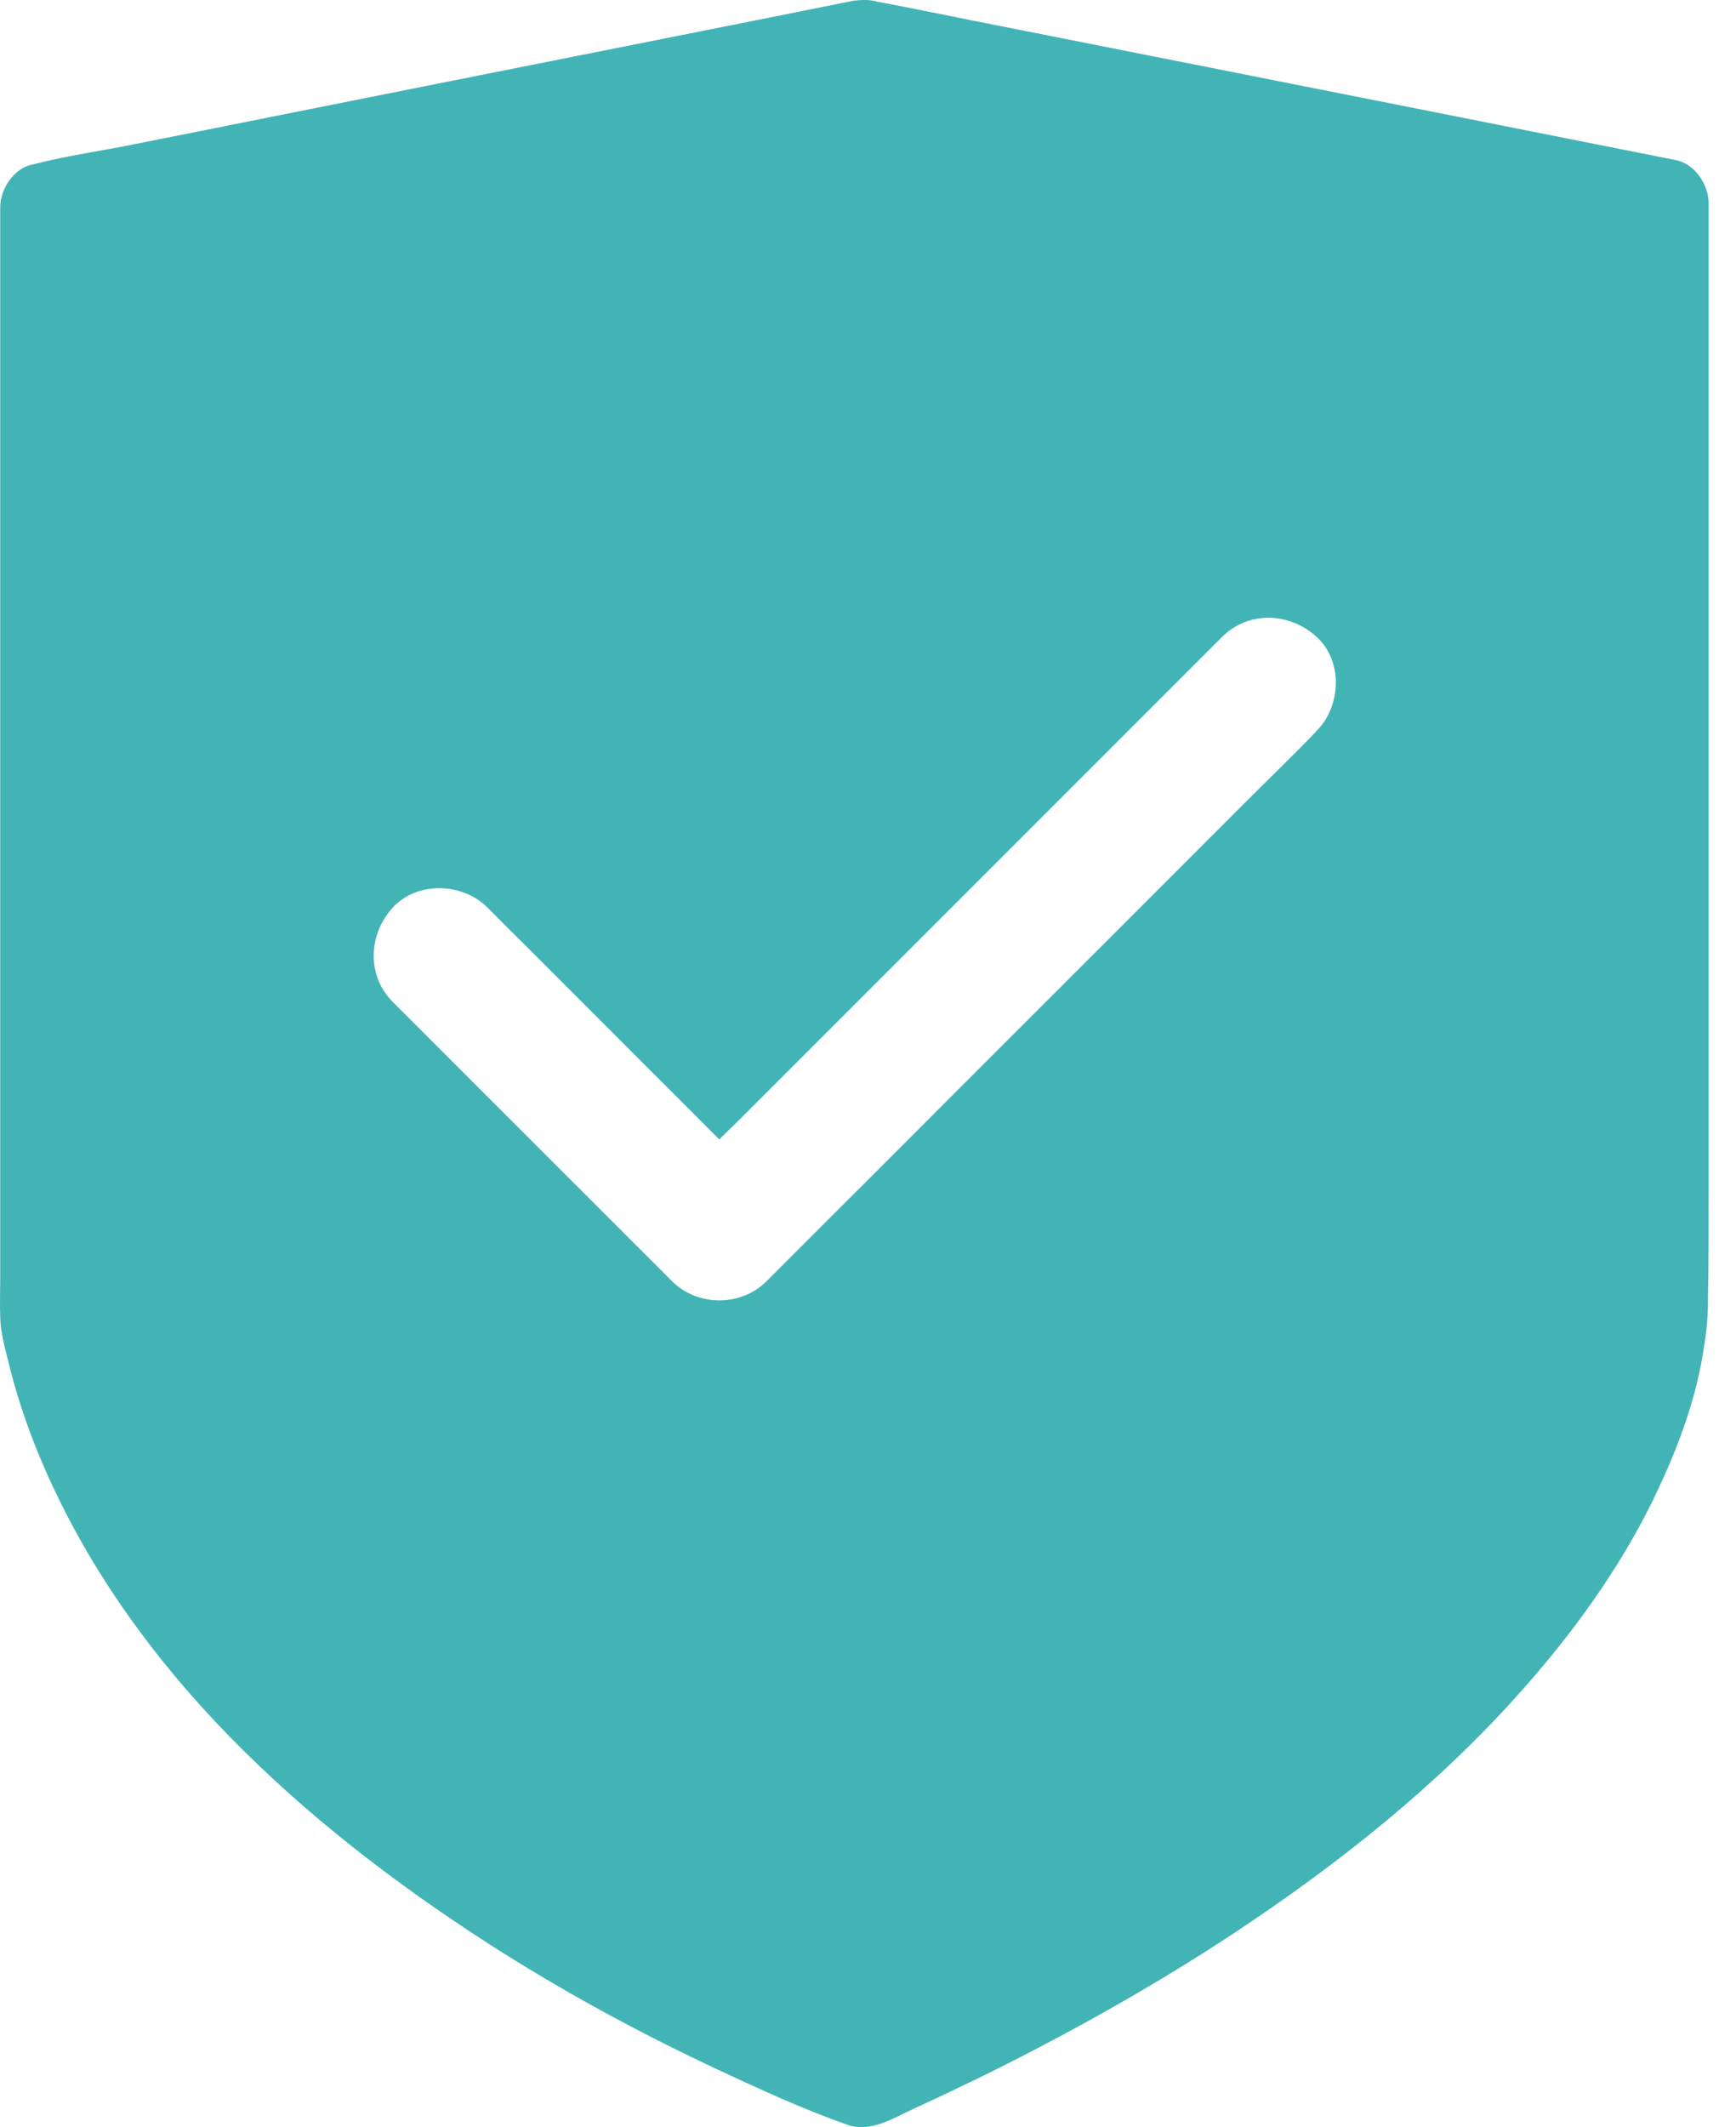 <?xml version="1.0" encoding="UTF-8"?>
<svg width="49px" height="60px" viewBox="0 0 49 60" version="1.1" xmlns="http://www.w3.org/2000/svg" xmlns:xlink="http://www.w3.org/1999/xlink">
    <!-- Generator: Sketch 52.6 (67491) - http://www.bohemiancoding.com/sketch -->
    <title>icons/city</title>
    <desc>Created with Sketch.</desc>
    <g id="Symbols" stroke="none" stroke-width="1" fill="none" fill-rule="evenodd">
        <g id="content/usp" transform="translate(-69, 0)" fill="#43B4B5" fill-rule="nonzero">
            <g id="teasers/teaser-text-logo">
                <g id="icons/safe" transform="translate(63, 0)">
                    <path d="M54.227,33.566 L54.227,5.731 C54.227,5.215 53.843,4.624 53.308,4.517 C52.559,4.366 51.81,4.221 51.055,4.07 C49.261,3.711 47.468,3.359 45.674,3.001 C43.496,2.567 41.313,2.139 39.135,1.705 L33.483,0.585 C32.571,0.403 31.658,0.214 30.746,0.044 C30.733,0.044 30.72,0.031 30.708,0.031 C30.62,0.013 30.525,0 30.431,0 L30.418,0 C30.292,0 30.167,0.006 30.034,0.031 C29.273,0.182 28.505,0.34 27.744,0.491 C25.9,0.856 24.056,1.227 22.212,1.592 C19.99,2.032 17.768,2.478 15.547,2.919 C13.627,3.303 11.708,3.686 9.782,4.07 C8.85,4.259 7.887,4.391 6.962,4.63 C6.95,4.636 6.937,4.636 6.924,4.636 C6.39,4.743 6.006,5.328 6.006,5.85 L6.006,36.07 C6.006,36.429 5.993,36.794 6.006,37.152 C6.012,37.586 6.144,38.026 6.245,38.448 C6.434,39.222 6.679,39.977 6.969,40.719 C8.196,43.826 10.134,46.575 12.457,48.959 C14.634,51.193 17.133,53.111 19.744,54.797 C21.828,56.137 24.012,57.326 26.258,58.376 C27.46,58.936 28.681,59.502 29.934,59.937 C30.569,60.157 31.199,59.754 31.771,59.49 C32.923,58.961 34.069,58.408 35.189,57.823 C37.165,56.798 39.097,55.678 40.954,54.445 C43.805,52.551 46.517,50.394 48.808,47.846 C50.338,46.148 51.716,44.267 52.71,42.203 C53.314,40.945 53.824,39.618 54.057,38.24 C54.145,37.731 54.214,37.215 54.208,36.693 C54.227,35.649 54.227,34.604 54.227,33.566 Z M43.157,20.62 C43.15,20.633 43.138,20.639 43.131,20.652 C42.515,21.294 41.873,21.91 41.243,22.539 C39.947,23.835 38.65,25.131 37.354,26.427 C35.862,27.918 34.371,29.408 32.885,30.893 C31.652,32.132 30.412,33.365 29.172,34.604 L27.637,36.139 C26.913,36.863 25.686,36.856 24.968,36.139 C24.641,35.812 24.32,35.485 23.993,35.164 C22.577,33.749 21.154,32.327 19.738,30.912 C18.857,30.031 17.97,29.144 17.089,28.264 C16.34,27.515 16.396,26.351 17.089,25.596 C17.781,24.848 19.058,24.898 19.757,25.596 C20.084,25.923 20.405,26.251 20.733,26.571 C22.149,27.987 23.571,29.408 24.987,30.824 C25.428,31.264 25.862,31.698 26.302,32.139 C26.497,31.95 26.693,31.755 26.888,31.566 C28.184,30.27 29.481,28.974 30.777,27.679 L35.246,23.212 C36.485,21.973 37.719,20.74 38.959,19.501 C39.469,18.991 39.985,18.475 40.494,17.966 C41.243,17.217 42.414,17.274 43.163,17.966 C43.912,18.639 43.861,19.922 43.157,20.62 Z" id="Shape"></path>
                </g>
            </g>
        </g>
    </g>
</svg>